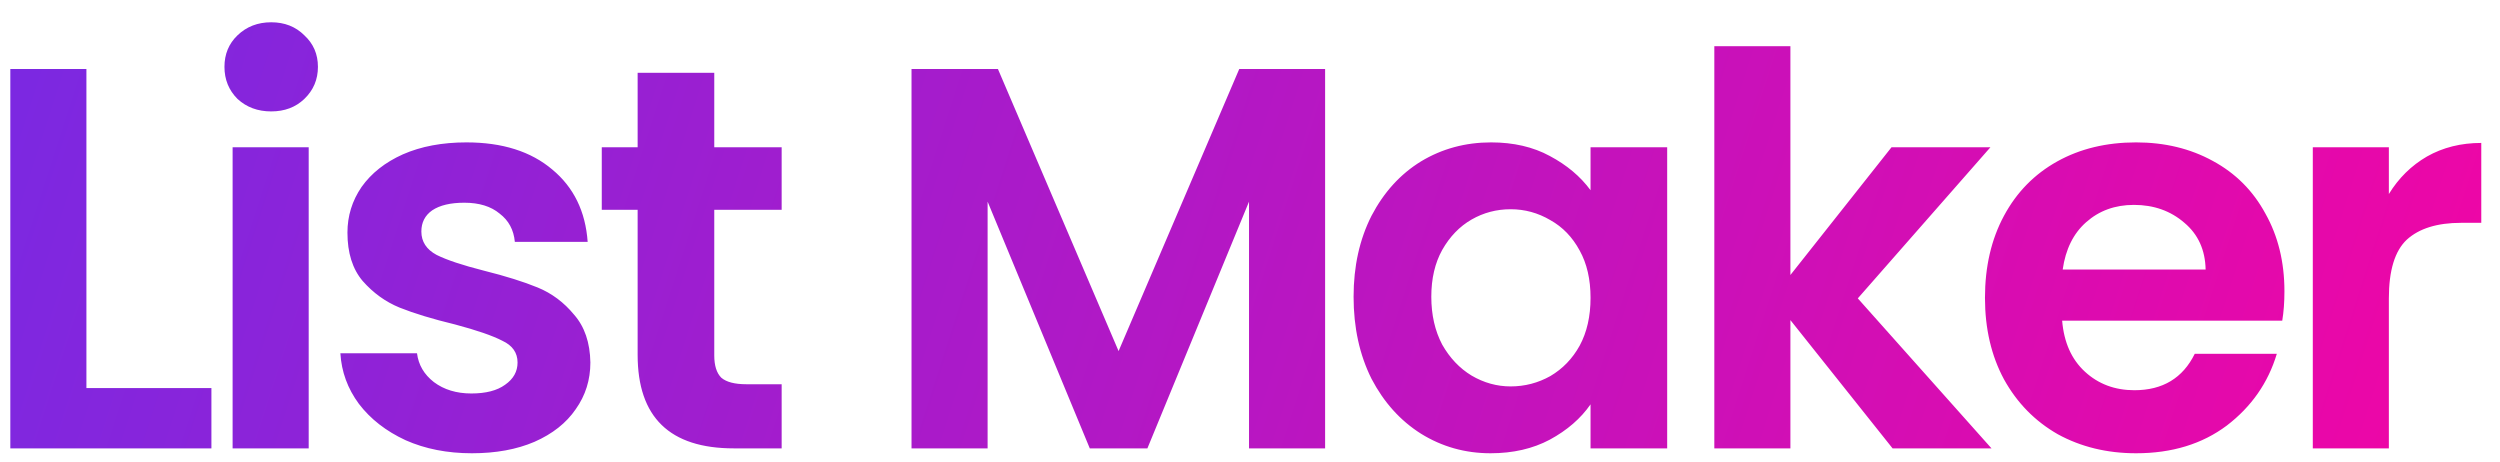 <svg width="92" height="17" viewBox="0 0 92 17" fill="none" xmlns="http://www.w3.org/2000/svg">
<path d="M3.18 14.28H7.78V16.5H0.38V2.54H3.18V14.28ZM9.98 4.1C9.486 4.1 9.073 3.947 8.74 3.64C8.42 3.32 8.26 2.927 8.26 2.46C8.26 1.993 8.42 1.607 8.74 1.3C9.073 0.98 9.486 0.82 9.98 0.82C10.473 0.82 10.88 0.98 11.2 1.3C11.533 1.607 11.7 1.993 11.7 2.46C11.7 2.927 11.533 3.32 11.2 3.64C10.88 3.947 10.473 4.1 9.98 4.1ZM11.36 5.42V16.5H8.56V5.42H11.36ZM17.366 16.68C16.459 16.68 15.646 16.52 14.926 16.2C14.206 15.867 13.633 15.42 13.206 14.86C12.793 14.3 12.566 13.68 12.526 13H15.346C15.399 13.427 15.606 13.78 15.966 14.06C16.339 14.34 16.799 14.48 17.346 14.48C17.879 14.48 18.293 14.373 18.586 14.16C18.893 13.947 19.046 13.673 19.046 13.34C19.046 12.98 18.859 12.713 18.486 12.54C18.126 12.353 17.546 12.153 16.746 11.94C15.919 11.74 15.239 11.533 14.706 11.32C14.186 11.107 13.733 10.78 13.346 10.34C12.973 9.9 12.786 9.307 12.786 8.56C12.786 7.947 12.959 7.387 13.306 6.88C13.666 6.373 14.173 5.973 14.826 5.68C15.493 5.387 16.273 5.24 17.166 5.24C18.486 5.24 19.539 5.573 20.326 6.24C21.113 6.893 21.546 7.78 21.626 8.9H18.946C18.906 8.46 18.719 8.113 18.386 7.86C18.066 7.593 17.633 7.46 17.086 7.46C16.579 7.46 16.186 7.553 15.906 7.74C15.639 7.927 15.506 8.187 15.506 8.52C15.506 8.893 15.693 9.18 16.066 9.38C16.439 9.567 17.019 9.76 17.806 9.96C18.606 10.16 19.266 10.367 19.786 10.58C20.306 10.793 20.753 11.127 21.126 11.58C21.513 12.02 21.713 12.607 21.726 13.34C21.726 13.98 21.546 14.553 21.186 15.06C20.839 15.567 20.333 15.967 19.666 16.26C19.013 16.54 18.246 16.68 17.366 16.68ZM26.285 7.72V13.08C26.285 13.453 26.371 13.727 26.544 13.9C26.731 14.06 27.038 14.14 27.465 14.14H28.765V16.5H27.005C24.645 16.5 23.465 15.353 23.465 13.06V7.72H22.145V5.42H23.465V2.68H26.285V5.42H28.765V7.72H26.285ZM48.764 2.54V16.5H45.964V7.42L42.224 16.5H40.104L36.344 7.42V16.5H33.544V2.54H36.724L41.164 12.92L45.604 2.54H48.764ZM49.812 10.92C49.812 9.8 50.032 8.807 50.472 7.94C50.926 7.073 51.532 6.407 52.292 5.94C53.066 5.473 53.926 5.24 54.872 5.24C55.699 5.24 56.419 5.407 57.032 5.74C57.659 6.073 58.159 6.493 58.532 7V5.42H61.352V16.5H58.532V14.88C58.172 15.4 57.672 15.833 57.032 16.18C56.406 16.513 55.679 16.68 54.852 16.68C53.919 16.68 53.066 16.44 52.292 15.96C51.532 15.48 50.926 14.807 50.472 13.94C50.032 13.06 49.812 12.053 49.812 10.92ZM58.532 10.96C58.532 10.28 58.399 9.7 58.132 9.22C57.866 8.727 57.506 8.353 57.052 8.1C56.599 7.833 56.112 7.7 55.592 7.7C55.072 7.7 54.592 7.827 54.152 8.08C53.712 8.333 53.352 8.707 53.072 9.2C52.806 9.68 52.672 10.253 52.672 10.92C52.672 11.587 52.806 12.173 53.072 12.68C53.352 13.173 53.712 13.553 54.152 13.82C54.606 14.087 55.086 14.22 55.592 14.22C56.112 14.22 56.599 14.093 57.052 13.84C57.506 13.573 57.866 13.2 58.132 12.72C58.399 12.227 58.532 11.64 58.532 10.96ZM69.647 16.5L65.887 11.78V16.5H63.087V1.7H65.887V10.12L69.607 5.42H73.247L68.367 10.98L73.287 16.5H69.647ZM84.067 10.72C84.067 11.12 84.04 11.48 83.987 11.8H75.887C75.953 12.6 76.233 13.227 76.727 13.68C77.22 14.133 77.827 14.36 78.547 14.36C79.587 14.36 80.327 13.913 80.767 13.02H83.787C83.467 14.087 82.853 14.967 81.947 15.66C81.04 16.34 79.927 16.68 78.607 16.68C77.54 16.68 76.58 16.447 75.727 15.98C74.887 15.5 74.227 14.827 73.747 13.96C73.28 13.093 73.047 12.093 73.047 10.96C73.047 9.813 73.28 8.807 73.747 7.94C74.213 7.073 74.867 6.407 75.707 5.94C76.547 5.473 77.513 5.24 78.607 5.24C79.66 5.24 80.6 5.467 81.427 5.92C82.267 6.373 82.913 7.02 83.367 7.86C83.833 8.687 84.067 9.64 84.067 10.72ZM81.167 9.92C81.153 9.2 80.893 8.627 80.387 8.2C79.88 7.76 79.26 7.54 78.527 7.54C77.833 7.54 77.247 7.753 76.767 8.18C76.3 8.593 76.013 9.173 75.907 9.92H81.167ZM87.91 7.14C88.27 6.553 88.737 6.093 89.311 5.76C89.897 5.427 90.564 5.26 91.311 5.26V8.2H90.57C89.691 8.2 89.024 8.407 88.57 8.82C88.13 9.233 87.91 9.953 87.91 10.98V16.5H85.111V5.42H87.91V7.14Z" fill="url(#paint0_linear_2069_3532)"/>
<defs>
<linearGradient id="paint0_linear_2069_3532" x1="-1" y1="-6" x2="92" y2="24" gradientUnits="userSpaceOnUse">
<stop stop-color="#762AE4"/>
<stop offset="1" stop-color="#F404A3"/>
</linearGradient>
</defs>
</svg>
